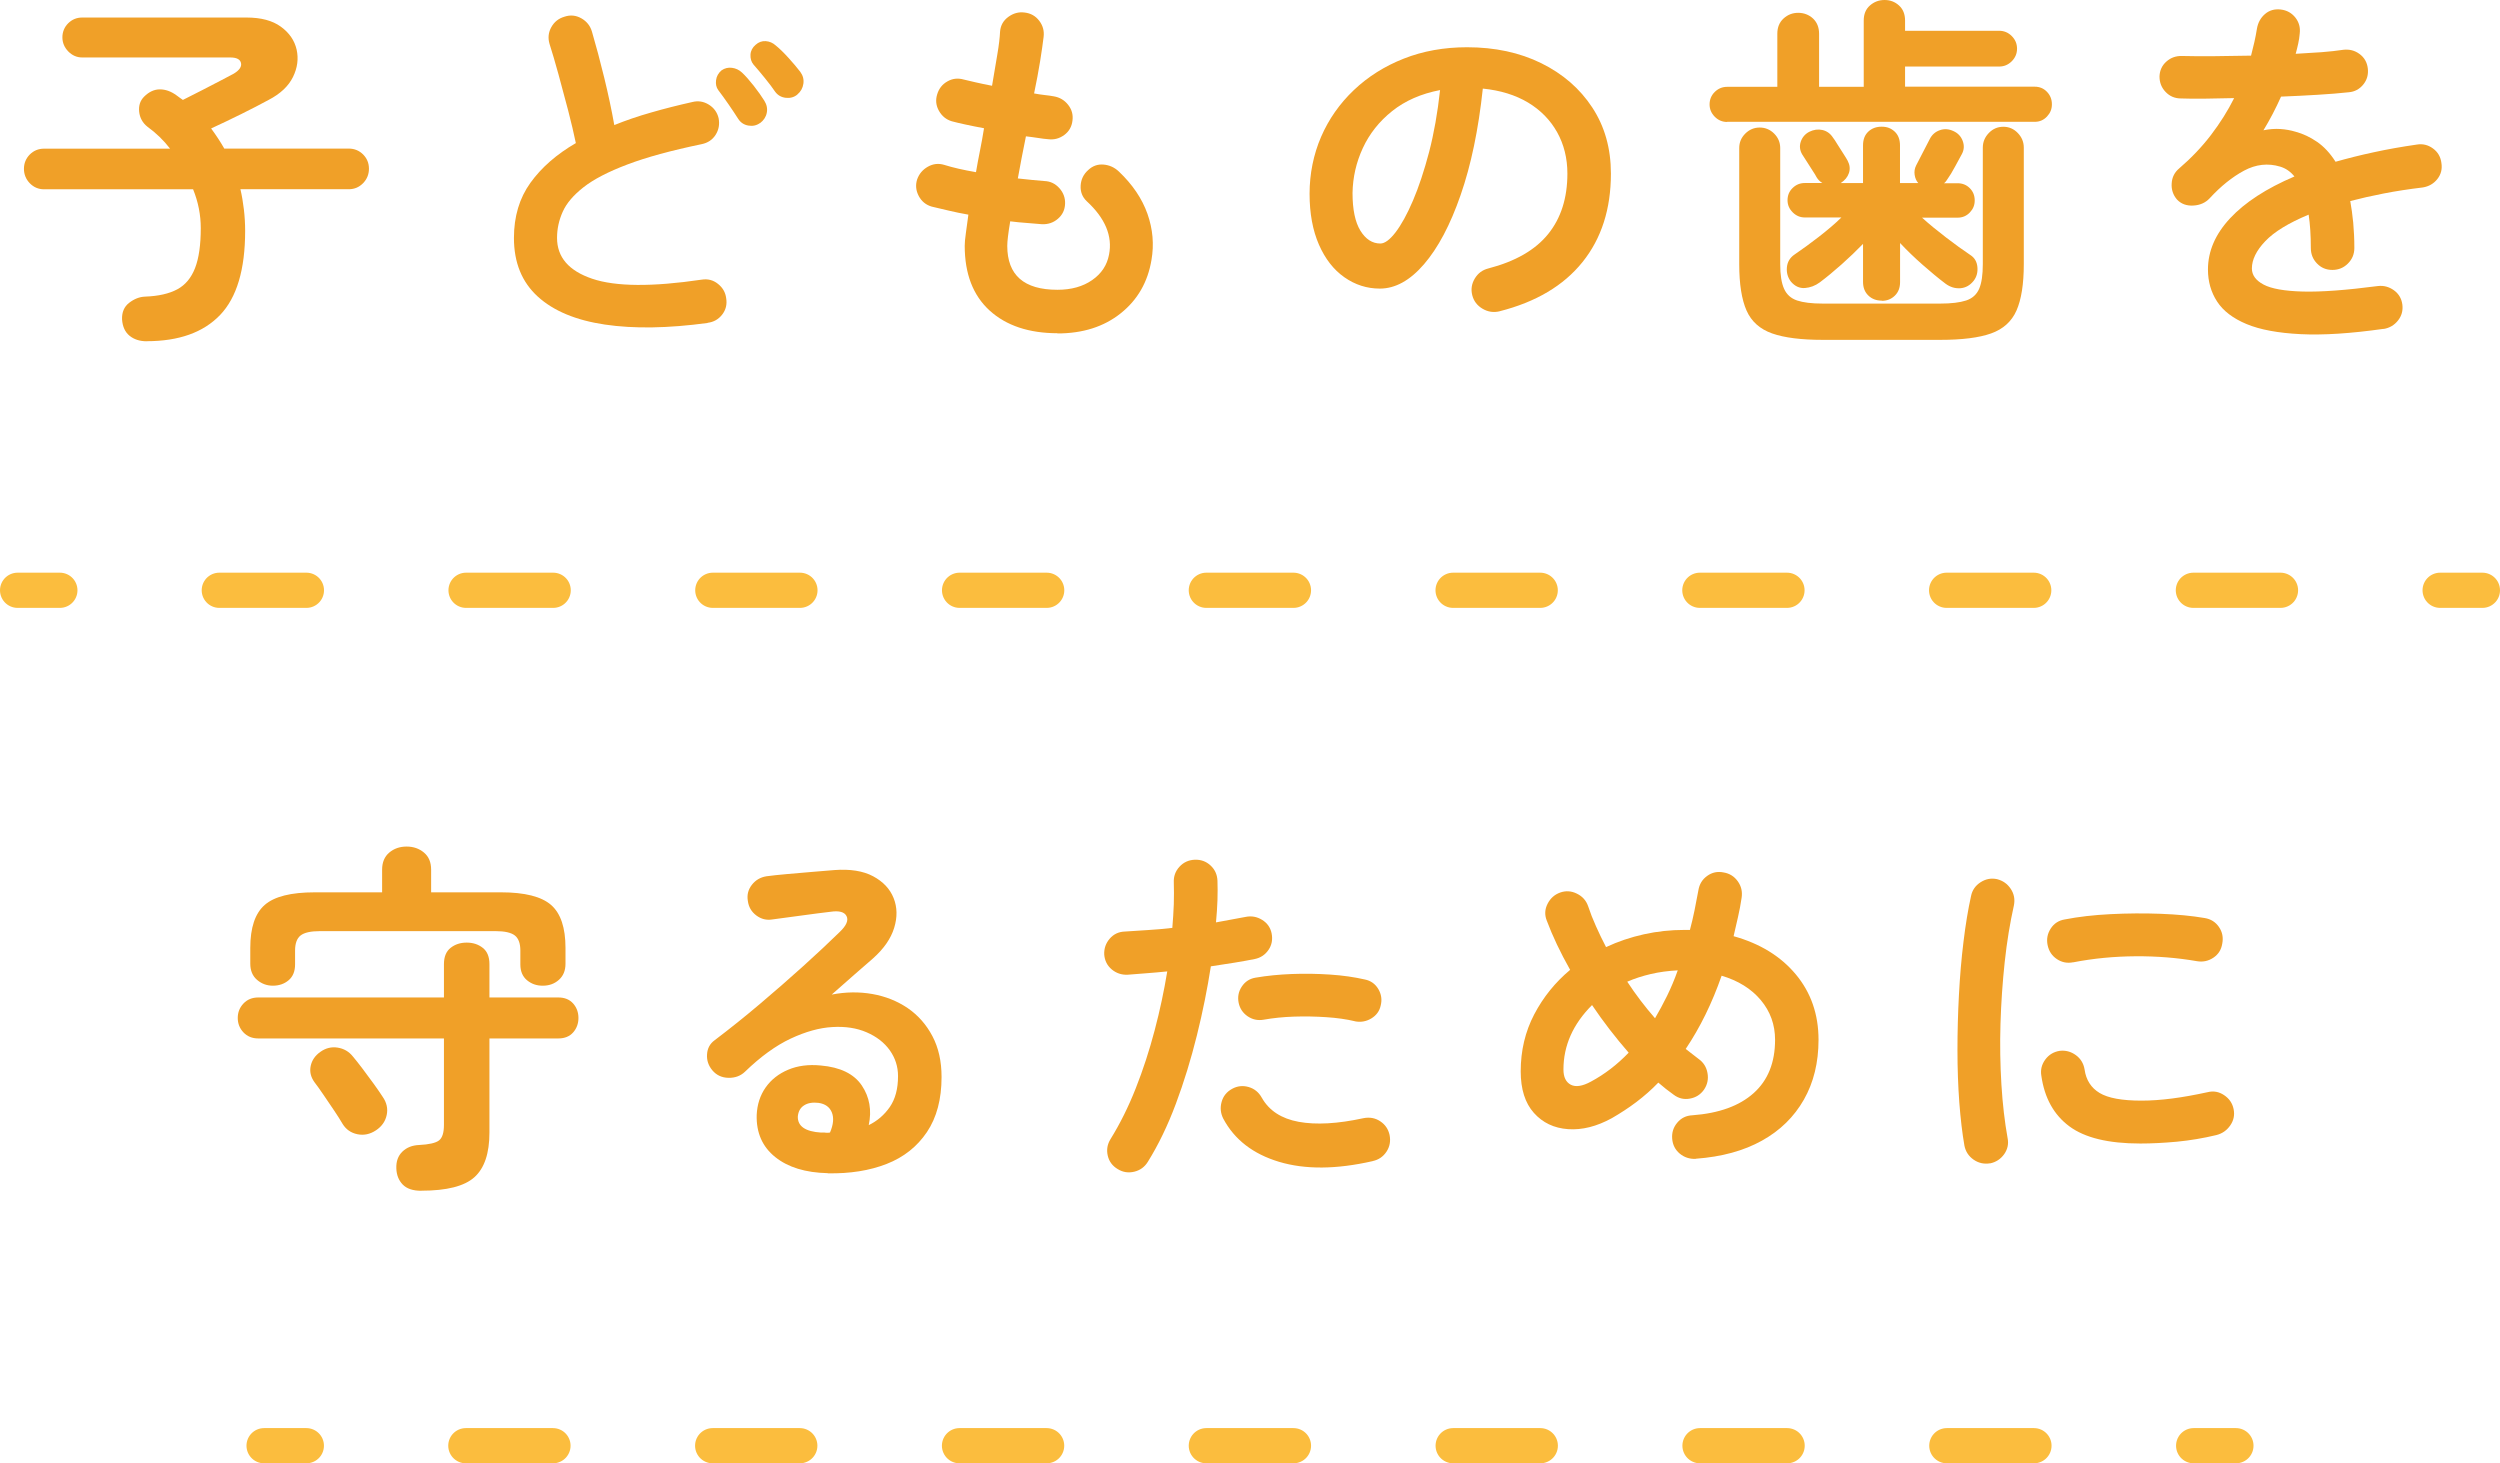 <svg xmlns="http://www.w3.org/2000/svg" id="_&#x30EC;&#x30A4;&#x30E4;&#x30FC;_2" viewBox="0 0 355 207.79"><g id="base"><path d="M20.82,48.46c-.97,0-1.78-.26-2.42-.78-.64-.52-1-1.3-1.07-2.34-.03-1.01.3-1.79,1.01-2.34.71-.55,1.46-.85,2.26-.88,1.91-.07,3.43-.42,4.58-1.04s1.98-1.63,2.52-3.02c.54-1.39.81-3.28.81-5.67,0-1.87-.36-3.71-1.09-5.51H6.26c-.8,0-1.47-.29-2.03-.86-.55-.57-.83-1.26-.83-2.05s.28-1.47.83-2.03c.55-.55,1.23-.83,2.03-.83h17.89c-.9-1.18-1.98-2.22-3.22-3.12-.69-.55-1.08-1.27-1.17-2.13-.09-.87.15-1.58.7-2.13.69-.69,1.44-1.04,2.24-1.04s1.58.28,2.34.83c.17.14.34.26.49.36.16.1.3.21.44.31.83-.42,1.75-.88,2.76-1.4,1-.52,1.92-1,2.76-1.43.83-.43,1.4-.74,1.72-.91.8-.49,1.13-.99,1.01-1.51-.12-.52-.63-.78-1.53-.78H11.67c-.76,0-1.42-.29-1.98-.86-.55-.57-.83-1.24-.83-2s.28-1.46.83-2c.55-.54,1.21-.81,1.98-.81h23.35c2.04,0,3.67.43,4.86,1.3,1.2.87,1.94,1.95,2.24,3.25.29,1.3.12,2.6-.52,3.9-.64,1.3-1.79,2.38-3.46,3.25-1.14.62-2.44,1.29-3.87,2-1.44.71-2.87,1.4-4.29,2.05.69.94,1.32,1.89,1.87,2.86h17.68c.8,0,1.47.28,2.03.83.55.56.83,1.23.83,2.03s-.28,1.48-.83,2.05c-.56.57-1.23.86-2.03.86h-15.39c.21.9.37,1.85.49,2.86.12,1.01.18,2.03.18,3.07,0,5.48-1.19,9.46-3.56,11.93-2.38,2.48-5.85,3.72-10.43,3.72Z" style="fill:#f0a028;"></path><path d="M100.49,45.86c-5.62.76-10.48.84-14.59.23-4.11-.61-7.29-1.93-9.54-3.98-2.25-2.05-3.38-4.82-3.38-8.32,0-3.05.78-5.66,2.34-7.83,1.56-2.17,3.71-4.05,6.45-5.64-.28-1.35-.64-2.89-1.09-4.63-.45-1.73-.91-3.45-1.38-5.15-.47-1.7-.89-3.14-1.27-4.32-.24-.83-.16-1.62.26-2.37.42-.75,1.04-1.24,1.87-1.48.83-.28,1.63-.2,2.39.23.76.43,1.27,1.07,1.51,1.9.59,2.01,1.17,4.19,1.74,6.53.57,2.34,1.05,4.58,1.43,6.73,1.63-.66,3.38-1.26,5.25-1.79,1.87-.54,3.81-1.03,5.82-1.48.83-.21,1.61-.09,2.34.36.73.45,1.2,1.09,1.4,1.92.17.87.03,1.66-.42,2.37-.45.71-1.11,1.15-1.98,1.33-4.33.9-7.85,1.86-10.56,2.89-2.7,1.02-4.78,2.1-6.21,3.22-1.44,1.13-2.43,2.29-2.96,3.48-.54,1.2-.81,2.44-.81,3.72,0,2.74,1.66,4.67,4.99,5.8,3.33,1.13,8.51,1.17,15.55.13.87-.14,1.64.06,2.31.6.68.54,1.07,1.22,1.17,2.05.14.87-.05,1.64-.57,2.31s-1.21,1.07-2.08,1.17ZM107.92,17.47c-.49.35-1.04.47-1.66.36s-1.11-.43-1.46-.99c-.35-.55-.79-1.22-1.33-2-.54-.78-1.03-1.46-1.48-2.05-.28-.38-.38-.85-.31-1.4.07-.55.33-1.02.78-1.4.45-.31.94-.43,1.48-.36.54.07,1.01.29,1.43.68.48.45,1.04,1.08,1.66,1.87.62.8,1.13,1.51,1.51,2.13.35.56.46,1.13.34,1.72-.12.59-.44,1.07-.96,1.46ZM113.23,13.42c-.45.38-1,.54-1.64.47-.64-.07-1.15-.36-1.53-.88-.35-.52-.82-1.15-1.43-1.9-.61-.75-1.15-1.4-1.64-1.95-.31-.38-.45-.85-.42-1.4.03-.55.28-1.02.73-1.4.42-.38.89-.55,1.43-.52.54.04,1.01.24,1.43.62.52.42,1.12,1,1.79,1.74.68.75,1.24,1.41,1.69,2,.38.52.53,1.08.44,1.69-.09.61-.37,1.12-.86,1.53Z" style="fill:#f0a028;"></path><path d="M150.2,47.32c-4.09,0-7.31-1.08-9.67-3.22-2.36-2.15-3.54-5.22-3.54-9.2,0-.42.05-1.01.16-1.77.1-.76.23-1.65.36-2.65-.97-.17-1.9-.36-2.78-.57-.88-.21-1.69-.4-2.42-.57-.83-.24-1.45-.75-1.85-1.51-.4-.76-.48-1.54-.23-2.34.28-.8.79-1.4,1.53-1.82.75-.42,1.52-.5,2.31-.26,1.21.38,2.72.73,4.52,1.04.17-1,.36-2.03.57-3.07s.4-2.1.57-3.17c-.94-.17-1.8-.35-2.6-.52-.8-.17-1.46-.33-1.98-.47-.8-.24-1.4-.74-1.82-1.48-.42-.75-.5-1.52-.26-2.31.24-.83.73-1.46,1.46-1.87.73-.42,1.51-.5,2.34-.26.42.1.97.23,1.66.39.69.16,1.47.32,2.34.49.28-1.63.53-3.11.75-4.45.23-1.33.35-2.42.39-3.25.07-.87.46-1.56,1.17-2.08.71-.52,1.48-.73,2.31-.62.87.1,1.56.49,2.08,1.17.52.68.73,1.45.62,2.31-.1.87-.27,2-.49,3.41-.23,1.4-.51,2.94-.86,4.6.55.1,1.07.18,1.53.23.47.05.89.11,1.27.18.83.14,1.51.54,2.03,1.2.52.66.73,1.4.62,2.24-.1.87-.49,1.55-1.17,2.05-.68.5-1.43.7-2.26.6-.42-.03-.9-.09-1.46-.18-.56-.09-1.13-.16-1.72-.23-.21,1.01-.41,2.01-.6,3.02-.19,1.01-.37,1.99-.55,2.96.69.07,1.36.14,2,.21.64.07,1.24.12,1.79.16.83.03,1.53.37,2.11,1.01.57.64.84,1.38.81,2.21-.03.87-.37,1.58-1.01,2.13-.64.56-1.4.81-2.26.78-.69-.07-1.42-.13-2.18-.18-.76-.05-1.54-.13-2.34-.23-.28,1.66-.42,2.83-.42,3.48,0,4.16,2.37,6.24,7.12,6.24,1.98,0,3.62-.46,4.94-1.38,1.32-.92,2.11-2.12,2.39-3.61.52-2.63-.54-5.17-3.17-7.59-.62-.59-.91-1.33-.86-2.21.05-.88.41-1.62,1.07-2.21.62-.59,1.35-.85,2.18-.78.83.07,1.56.4,2.18.99,1.94,1.84,3.29,3.84,4.06,6.01.76,2.17.95,4.34.57,6.53-.52,3.15-1.98,5.69-4.37,7.59-2.39,1.91-5.39,2.86-9,2.86Z" style="fill:#f0a028;"></path><path d="M212.96,44.2c-.87.21-1.68.09-2.44-.36-.76-.45-1.25-1.09-1.46-1.92s-.09-1.62.36-2.37c.45-.75,1.09-1.22,1.92-1.43,3.85-1,6.68-2.63,8.5-4.89,1.82-2.25,2.73-5.11,2.73-8.58,0-2.18-.49-4.14-1.46-5.88-.97-1.73-2.35-3.14-4.13-4.21-1.79-1.07-3.93-1.73-6.42-1.98-.62,5.82-1.67,10.86-3.15,15.11-1.47,4.25-3.21,7.52-5.2,9.83-1.99,2.31-4.08,3.46-6.27,3.46-1.84,0-3.52-.54-5.04-1.61-1.53-1.07-2.73-2.62-3.61-4.63-.88-2.01-1.33-4.42-1.33-7.23s.55-5.57,1.64-8.09c1.09-2.51,2.64-4.72,4.65-6.63,2.01-1.91,4.38-3.4,7.1-4.47,2.72-1.07,5.71-1.61,8.97-1.61,3.95,0,7.46.75,10.53,2.26,3.07,1.51,5.49,3.61,7.25,6.29,1.77,2.69,2.65,5.82,2.65,9.39,0,5.03-1.34,9.21-4.03,12.56-2.69,3.35-6.61,5.68-11.78,6.99ZM196.01,34.58c.62,0,1.34-.53,2.16-1.59.81-1.06,1.64-2.56,2.47-4.5.83-1.94,1.59-4.24,2.29-6.89.69-2.65,1.21-5.59,1.56-8.81-2.7.52-4.97,1.52-6.81,2.99-1.84,1.47-3.22,3.22-4.16,5.25-.94,2.03-1.42,4.15-1.46,6.37,0,2.36.37,4.14,1.12,5.36.75,1.21,1.69,1.82,2.83,1.82Z" style="fill:#f0a028;"></path><path d="M245.26,17.32c-.69,0-1.28-.25-1.77-.75-.49-.5-.73-1.08-.73-1.74,0-.69.24-1.28.73-1.77.49-.48,1.07-.73,1.77-.73h7.12v-7.54c0-.9.29-1.62.88-2.16.59-.54,1.28-.81,2.08-.81s1.53.27,2.11.81c.57.54.86,1.26.86,2.16v7.54h6.34V2.91c0-.9.29-1.61.88-2.13.59-.52,1.28-.78,2.08-.78s1.48.26,2.05.78c.57.52.86,1.23.86,2.13v1.46h13.36c.69,0,1.29.25,1.79.75.5.5.75,1.1.75,1.79s-.25,1.29-.75,1.79-1.1.75-1.79.75h-13.36v2.86h18.41c.69,0,1.27.24,1.74.73.47.49.7,1.08.7,1.77s-.23,1.24-.7,1.74c-.47.5-1.05.75-1.74.75h-43.68ZM258.83,48.26c-3.05,0-5.44-.3-7.18-.91-1.73-.61-2.95-1.69-3.64-3.25-.69-1.56-1.04-3.76-1.04-6.6v-16.48c0-.8.29-1.48.86-2.05.57-.57,1.26-.86,2.05-.86s1.48.29,2.05.86c.57.57.86,1.26.86,2.05v16.48c0,1.53.18,2.7.55,3.51.36.81.98,1.37,1.85,1.66.87.29,2.08.44,3.64.44h16.69c1.56,0,2.78-.15,3.67-.44.88-.29,1.5-.85,1.85-1.66.35-.81.52-1.98.52-3.51v-16.54c0-.8.29-1.49.86-2.08.57-.59,1.26-.88,2.05-.88s1.48.29,2.05.88c.57.59.86,1.28.86,2.08v16.54c0,2.84-.35,5.04-1.04,6.6-.69,1.56-1.9,2.64-3.61,3.25-1.72.61-4.12.91-7.2.91h-16.69ZM267.2,42.69c-.76,0-1.4-.24-1.9-.73-.5-.48-.75-1.13-.75-1.92v-5.41c-.94.97-1.95,1.94-3.04,2.91-1.09.97-2.12,1.82-3.09,2.55-.66.49-1.37.75-2.13.81-.76.05-1.42-.25-1.98-.91-.45-.59-.64-1.27-.57-2.03.07-.76.43-1.37,1.09-1.82,1.07-.73,2.22-1.56,3.43-2.5s2.29-1.85,3.22-2.76h-5.2c-.66,0-1.23-.24-1.72-.73-.49-.49-.73-1.06-.73-1.72,0-.69.24-1.27.73-1.74.48-.47,1.06-.7,1.72-.7h2.5c-.35-.21-.62-.48-.83-.83-.1-.21-.29-.52-.57-.94s-.55-.84-.81-1.27c-.26-.43-.48-.77-.65-1.01-.35-.59-.42-1.2-.21-1.82s.61-1.09,1.2-1.4c.62-.31,1.25-.4,1.87-.26.62.14,1.13.5,1.51,1.09.14.17.35.49.62.94.28.45.56.9.86,1.35.29.45.49.78.6.99.31.59.37,1.17.18,1.74-.19.57-.58,1.05-1.17,1.43h3.17v-5.36c0-.83.25-1.48.75-1.95.5-.47,1.14-.7,1.9-.7s1.34.23,1.85.7c.5.47.75,1.12.75,1.95v5.36h2.6c-.28-.31-.45-.7-.52-1.17-.07-.47,0-.91.21-1.33.24-.45.57-1.09.99-1.92s.73-1.44.94-1.82c.31-.62.79-1.05,1.43-1.27.64-.23,1.29-.18,1.95.13.62.28,1.06.74,1.3,1.38.24.64.21,1.26-.1,1.85-.21.38-.53.97-.96,1.77-.43.8-.79,1.39-1.07,1.77-.07.1-.15.22-.23.34-.09.12-.18.22-.29.29h1.92c.69,0,1.27.23,1.74.7.47.47.7,1.05.7,1.74s-.23,1.23-.7,1.72c-.47.49-1.05.73-1.74.73h-5.04c1,.9,2.14,1.84,3.41,2.81,1.26.97,2.42,1.8,3.46,2.5.59.38.92.94.99,1.69.07.75-.1,1.4-.52,1.95-.52.66-1.15,1.01-1.9,1.07-.75.05-1.45-.16-2.11-.65-1.01-.76-2.09-1.66-3.25-2.68-1.16-1.02-2.23-2.05-3.2-3.09v5.56c0,.8-.25,1.44-.75,1.92-.5.49-1.12.73-1.85.73Z" style="fill:#f0a028;"></path><path d="M338.44,46.7c-4.65.66-8.56.91-11.75.75-3.19-.16-5.75-.63-7.67-1.43-1.92-.8-3.32-1.86-4.19-3.2-.87-1.33-1.3-2.85-1.3-4.55,0-2.6,1.05-5.03,3.15-7.28s5.14-4.23,9.13-5.93c-.55-.69-1.23-1.16-2.03-1.4-1.73-.52-3.44-.33-5.12.57-1.68.9-3.32,2.22-4.91,3.95-.59.62-1.36.96-2.31,1.01-.95.05-1.72-.23-2.31-.86-.56-.66-.81-1.42-.75-2.29.05-.87.41-1.58,1.07-2.13,1.7-1.46,3.2-3.03,4.5-4.73,1.3-1.7,2.4-3.45,3.3-5.25-1.49.03-2.89.06-4.19.08-1.3.02-2.42,0-3.35-.03-.87,0-1.59-.3-2.18-.91-.59-.61-.88-1.34-.88-2.21.03-.87.36-1.58.99-2.13.62-.55,1.37-.81,2.24-.78,1.21.03,2.68.04,4.39.03,1.72-.02,3.51-.04,5.38-.08.17-.66.33-1.3.47-1.92.14-.62.26-1.25.36-1.87.14-.87.52-1.57,1.14-2.11.62-.54,1.37-.75,2.24-.65.87.1,1.56.49,2.08,1.14.52.66.73,1.42.62,2.29-.04.45-.1.92-.21,1.4-.1.49-.23.97-.36,1.46,1.32-.07,2.55-.15,3.69-.23,1.14-.09,2.17-.2,3.07-.34.87-.1,1.64.1,2.31.6.68.5,1.07,1.19,1.17,2.05.1.87-.11,1.63-.65,2.29-.54.66-1.22,1.02-2.05,1.09-1.28.14-2.76.26-4.42.36s-3.4.19-5.2.26c-.76,1.7-1.59,3.29-2.5,4.78.83-.17,1.63-.23,2.39-.18.76.05,1.49.18,2.18.39,1.04.28,2.05.75,3.04,1.43.99.68,1.86,1.62,2.63,2.83,1.7-.48,3.51-.94,5.43-1.35,1.92-.42,3.96-.78,6.11-1.09.83-.14,1.59.04,2.29.55.69.5,1.09,1.19,1.2,2.05.14.87-.05,1.63-.57,2.29-.52.66-1.21,1.06-2.08,1.2-2.01.24-3.87.53-5.56.86-1.7.33-3.28.69-4.73,1.07.17.94.31,1.96.42,3.07.1,1.11.16,2.31.16,3.59,0,.87-.3,1.6-.91,2.21-.61.61-1.34.91-2.21.91s-1.59-.3-2.18-.91c-.59-.61-.88-1.34-.88-2.21,0-1.77-.1-3.35-.31-4.73-2.84,1.18-4.9,2.44-6.16,3.77-1.27,1.33-1.9,2.63-1.9,3.87,0,.94.55,1.7,1.66,2.29,1.11.59,2.96.92,5.56.99,2.6.07,6.15-.19,10.66-.78.83-.1,1.59.1,2.29.6.69.5,1.09,1.19,1.2,2.05.1.83-.1,1.58-.62,2.24-.52.66-1.2,1.06-2.03,1.2Z" style="fill:#f0a028;"></path><path d="M59.82,169.09c-1.18,0-2.05-.29-2.63-.88-.57-.59-.88-1.35-.91-2.29-.04-1.01.25-1.8.86-2.39.61-.59,1.4-.9,2.37-.94,1.42-.07,2.37-.29,2.83-.65.47-.36.7-1.1.7-2.21v-12.27h-26.36c-.87,0-1.57-.29-2.11-.86-.54-.57-.81-1.26-.81-2.05s.27-1.48.81-2.05c.54-.57,1.24-.86,2.11-.86h26.36v-4.73c0-1.04.31-1.81.94-2.31s1.39-.75,2.29-.75,1.66.25,2.29.75.94,1.27.94,2.31v4.73h9.78c.9,0,1.6.29,2.11.86.5.57.75,1.26.75,2.05s-.25,1.48-.75,2.05c-.5.57-1.21.86-2.11.86h-9.78v13.36c0,2.95-.71,5.06-2.13,6.34-1.42,1.28-3.93,1.92-7.54,1.92ZM38.76,139.97c-.87,0-1.62-.28-2.26-.83-.64-.55-.96-1.32-.96-2.29v-2.24c0-2.88.68-4.91,2.05-6.11,1.37-1.2,3.74-1.79,7.1-1.79h9.57v-3.22c0-1.04.34-1.85,1.01-2.42s1.5-.86,2.47-.86,1.79.29,2.47.86c.68.57,1.01,1.38,1.01,2.42v3.22h9.93c3.36,0,5.73.6,7.1,1.79,1.37,1.2,2.05,3.23,2.05,6.11v2.24c0,.97-.31,1.73-.94,2.29s-1.39.83-2.29.83-1.61-.26-2.24-.78c-.62-.52-.94-1.26-.94-2.24v-1.98c0-1-.26-1.72-.78-2.13s-1.44-.62-2.76-.62h-24.91c-1.32,0-2.24.21-2.76.62s-.78,1.13-.78,2.13v1.98c0,.97-.3,1.72-.91,2.24-.61.52-1.36.78-2.26.78ZM53.38,160.51c-.83.55-1.71.74-2.63.55-.92-.19-1.62-.68-2.11-1.48-.28-.49-.67-1.1-1.17-1.85-.5-.75-1.01-1.5-1.53-2.26s-.95-1.37-1.3-1.82c-.52-.73-.69-1.49-.52-2.29.17-.8.62-1.46,1.35-1.98.76-.55,1.59-.76,2.47-.62s1.6.55,2.16,1.25c.38.45.85,1.04,1.4,1.77.55.73,1.09,1.46,1.61,2.18.52.73.94,1.33,1.25,1.82.55.8.74,1.65.55,2.55-.19.9-.7,1.63-1.53,2.18Z" style="fill:#f0a028;"></path><path d="M117.54,166.59c-3.16-.07-5.64-.83-7.46-2.29-1.82-1.46-2.7-3.45-2.63-5.98.07-1.49.49-2.79,1.27-3.9.78-1.11,1.85-1.95,3.2-2.52s2.89-.77,4.63-.6c2.77.24,4.71,1.19,5.82,2.83,1.11,1.65,1.44,3.53.99,5.64,1.21-.59,2.21-1.45,2.99-2.57.78-1.13,1.17-2.59,1.17-4.39,0-1.35-.39-2.57-1.17-3.67-.78-1.09-1.87-1.94-3.28-2.55-1.4-.61-3.02-.86-4.86-.75-1.84.1-3.81.65-5.93,1.64-2.11.99-4.28,2.56-6.5,4.71-.62.59-1.4.88-2.34.86s-1.7-.37-2.29-1.07c-.55-.66-.81-1.41-.75-2.26.05-.85.41-1.52,1.07-2,2.15-1.63,4.3-3.35,6.45-5.17,2.15-1.82,4.2-3.61,6.16-5.38,1.96-1.77,3.68-3.38,5.17-4.84.94-.9,1.26-1.65.96-2.24-.29-.59-1.05-.8-2.26-.62-1.18.14-2.52.31-4.03.52-1.51.21-2.92.4-4.24.57-.83.14-1.6-.05-2.29-.57-.69-.52-1.09-1.21-1.2-2.08-.14-.83.05-1.59.57-2.26s1.21-1.08,2.08-1.22c.76-.1,1.72-.21,2.89-.31,1.16-.1,2.36-.21,3.59-.31,1.23-.1,2.28-.19,3.15-.26,2.25-.17,4.09.12,5.51.88,1.42.76,2.39,1.79,2.91,3.09s.55,2.71.08,4.24c-.47,1.53-1.47,2.96-2.99,4.32-.69.59-1.57,1.35-2.63,2.29-1.06.94-2.14,1.89-3.25,2.86,1.98-.38,3.9-.41,5.77-.08,1.87.33,3.54,1,5.02,2,1.47,1.01,2.64,2.33,3.51,3.98.87,1.65,1.3,3.58,1.3,5.8,0,3.16-.69,5.76-2.08,7.83-1.39,2.06-3.29,3.57-5.72,4.52-2.43.95-5.22,1.39-8.37,1.33ZM116.61,160.82h.31c.1,0,.23,0,.39.03.16.02.34,0,.55-.03.49-1.14.57-2.1.26-2.86-.31-.76-.94-1.21-1.87-1.35-.83-.1-1.52,0-2.05.34-.54.33-.84.86-.91,1.59-.04,1.39,1.07,2.15,3.33,2.29Z" style="fill:#f0a028;"></path><path d="M158.73,166.02c-.76-.45-1.24-1.09-1.43-1.92-.19-.83-.06-1.61.39-2.34,1.35-2.18,2.55-4.59,3.59-7.23,1.04-2.63,1.93-5.37,2.68-8.22.75-2.84,1.34-5.63,1.79-8.37-1.01.1-1.98.19-2.94.26-.95.07-1.85.14-2.68.21-.87.04-1.62-.22-2.26-.75-.64-.54-1-1.24-1.07-2.11-.04-.87.23-1.62.78-2.26.55-.64,1.27-.98,2.13-1.01,1.01-.07,2.09-.14,3.25-.21,1.16-.07,2.33-.17,3.51-.31.1-1.18.17-2.31.21-3.38.03-1.07.03-2.1,0-3.07-.04-.87.23-1.61.81-2.24.57-.62,1.29-.95,2.16-.99.87-.03,1.61.23,2.24.81.62.57.95,1.29.99,2.16.03.87.03,1.79,0,2.78-.04.99-.1,2.04-.21,3.15,1.56-.28,2.96-.54,4.21-.78.83-.17,1.61-.03,2.34.42.73.45,1.18,1.09,1.35,1.92.17.87.03,1.65-.44,2.34-.47.69-1.12,1.13-1.95,1.3-.87.17-1.83.35-2.89.52-1.06.17-2.18.35-3.35.52-.49,3.15-1.14,6.42-1.98,9.8s-1.83,6.62-2.99,9.72c-1.16,3.1-2.49,5.85-3.98,8.24-.45.73-1.09,1.2-1.92,1.4s-1.61.09-2.34-.36ZM194.92,164.88c-5.17,1.18-9.59,1.21-13.29.1-3.69-1.11-6.34-3.15-7.93-6.14-.38-.76-.46-1.55-.23-2.37.22-.81.72-1.43,1.48-1.85.76-.42,1.55-.5,2.37-.26.81.24,1.43.75,1.85,1.51,1.04,1.84,2.79,2.98,5.25,3.43,2.46.45,5.53.28,9.2-.52.87-.17,1.66-.03,2.37.44.71.47,1.15,1.12,1.33,1.95.17.87.03,1.66-.44,2.37s-1.12,1.15-1.95,1.33ZM192.37,145.01c-1.18-.28-2.52-.47-4.03-.57-1.51-.1-3.03-.13-4.58-.08s-2.99.2-4.34.44c-.83.14-1.59-.03-2.26-.49-.68-.47-1.1-1.1-1.27-1.9-.17-.83-.03-1.6.44-2.31.47-.71,1.12-1.13,1.95-1.27,1.63-.28,3.35-.45,5.17-.52s3.63-.04,5.43.08,3.45.36,4.94.7c.83.17,1.46.62,1.9,1.35.43.73.55,1.51.34,2.34-.17.8-.62,1.41-1.35,1.85-.73.43-1.51.56-2.34.39Z" style="fill:#f0a028;"></path><path d="M240.78,164.56c-.87.03-1.62-.22-2.26-.75-.64-.54-1-1.24-1.07-2.11-.07-.87.17-1.63.73-2.29.55-.66,1.27-1,2.13-1.04,3.78-.28,6.68-1.33,8.71-3.15,2.03-1.82,3.04-4.34,3.04-7.57,0-2.15-.68-4.03-2.03-5.64-1.35-1.61-3.21-2.76-5.56-3.46-1.35,3.88-3.05,7.35-5.1,10.4.31.24.62.49.94.73.31.24.61.47.88.68.69.49,1.12,1.15,1.27,2,.16.85,0,1.64-.49,2.37-.49.69-1.15,1.12-2,1.27-.85.16-1.62-.03-2.31-.55-.73-.52-1.46-1.09-2.18-1.72-.97,1.01-2.01,1.92-3.12,2.76s-2.27,1.59-3.48,2.29c-2.15,1.18-4.22,1.7-6.21,1.56-1.99-.14-3.61-.91-4.86-2.31-1.25-1.4-1.87-3.37-1.87-5.9,0-2.95.64-5.64,1.92-8.09,1.28-2.44,2.98-4.55,5.1-6.32-1.39-2.46-2.5-4.8-3.33-7.02-.31-.8-.27-1.59.13-2.37.4-.78,1-1.31,1.79-1.59.8-.28,1.59-.23,2.37.16.78.38,1.31.97,1.59,1.77.31.94.68,1.89,1.12,2.86.43.97.91,1.96,1.43,2.96,1.7-.8,3.49-1.4,5.38-1.82,1.89-.42,3.8-.62,5.75-.62h.78c.24-.9.46-1.82.65-2.76.19-.94.37-1.89.55-2.86.14-.87.55-1.55,1.25-2.05.69-.5,1.47-.67,2.34-.49.83.14,1.5.55,2,1.25.5.69.68,1.47.55,2.34-.14.94-.31,1.86-.52,2.76-.21.9-.42,1.8-.62,2.7,3.74,1.04,6.69,2.85,8.84,5.43,2.15,2.58,3.22,5.68,3.22,9.28,0,3.22-.69,6.06-2.08,8.5-1.39,2.44-3.37,4.39-5.95,5.82-2.58,1.44-5.71,2.3-9.39,2.57ZM225.91,153.59c1.94-1.04,3.73-2.41,5.36-4.11-1.87-2.15-3.61-4.4-5.2-6.76-2.7,2.7-4.06,5.75-4.06,9.15,0,1.08.35,1.79,1.04,2.16.69.36,1.65.22,2.86-.44ZM235.01,144.6c.59-1,1.16-2.07,1.72-3.2.55-1.13,1.06-2.33,1.51-3.61-1.35.07-2.63.24-3.82.52-1.2.28-2.31.64-3.35,1.09,1.18,1.8,2.5,3.54,3.95,5.2Z" style="fill:#f0a028;"></path><path d="M282.59,165.19c-.87.14-1.65-.04-2.34-.52-.69-.48-1.13-1.14-1.3-1.98-.31-1.77-.55-3.82-.73-6.16-.17-2.34-.26-4.81-.26-7.41s.07-5.22.21-7.85c.14-2.63.35-5.16.65-7.57.29-2.41.65-4.57,1.07-6.47.17-.83.62-1.48,1.35-1.95.73-.47,1.51-.62,2.34-.44.83.21,1.48.67,1.95,1.38.47.71.62,1.5.44,2.37-.55,2.46-.99,5.13-1.3,8.01-.31,2.88-.51,5.8-.6,8.76s-.04,5.84.13,8.63c.17,2.79.47,5.33.88,7.62.17.83,0,1.59-.49,2.29-.5.69-1.17,1.13-2,1.3ZM303.91,162.38c-4.51,0-7.86-.81-10.06-2.44-2.2-1.63-3.53-4.02-3.98-7.18-.14-.83.04-1.59.55-2.29.5-.69,1.19-1.11,2.05-1.25.83-.1,1.59.1,2.29.6.69.5,1.11,1.19,1.25,2.05.21,1.49.92,2.6,2.13,3.33,1.21.73,3.19,1.09,5.93,1.09s5.74-.4,9.41-1.2c.83-.21,1.61-.07,2.34.42.73.49,1.18,1.14,1.35,1.98.17.83.02,1.6-.47,2.31-.49.71-1.14,1.17-1.98,1.38-1.87.45-3.74.76-5.59.94-1.86.17-3.6.26-5.23.26ZM294.4,136.64c-.83.17-1.6.03-2.31-.44-.71-.47-1.15-1.13-1.33-2-.17-.83-.03-1.61.44-2.34.47-.73,1.14-1.16,2-1.3,1.94-.38,4.11-.63,6.5-.75,2.39-.12,4.77-.14,7.12-.05,2.36.09,4.44.29,6.24.6.87.14,1.54.56,2.03,1.27.49.71.64,1.5.47,2.37-.14.87-.56,1.53-1.27,2s-1.48.63-2.31.49c-2.81-.49-5.72-.72-8.74-.7-3.02.02-5.96.3-8.84.86Z" style="fill:#f0a028;"></path><line x1="352.5" y1="83.82" x2="346.5" y2="83.82" style="fill:none; stroke:#fbbd3e; stroke-linecap:round; stroke-linejoin:round; stroke-width:5px;"></line><line x1="323.83" y1="83.82" x2="19.84" y2="83.82" style="fill:none; stroke:#fbbd3e; stroke-dasharray:12.37 22.67; stroke-linecap:round; stroke-linejoin:round; stroke-width:5px;"></line><line x1="8.5" y1="83.82" x2="2.5" y2="83.82" style="fill:none; stroke:#fbbd3e; stroke-linecap:round; stroke-linejoin:round; stroke-width:5px;"></line><line x1="317.5" y1="205.29" x2="311.5" y2="205.29" style="fill:none; stroke:#fbbd3e; stroke-linecap:round; stroke-linejoin:round; stroke-width:5px;"></line><line x1="288.82" y1="205.29" x2="54.84" y2="205.29" style="fill:none; stroke:#fbbd3e; stroke-dasharray:12.37 22.68; stroke-linecap:round; stroke-linejoin:round; stroke-width:5px;"></line><line x1="43.5" y1="205.29" x2="37.5" y2="205.29" style="fill:none; stroke:#fbbd3e; stroke-linecap:round; stroke-linejoin:round; stroke-width:5px;"></line></g></svg>